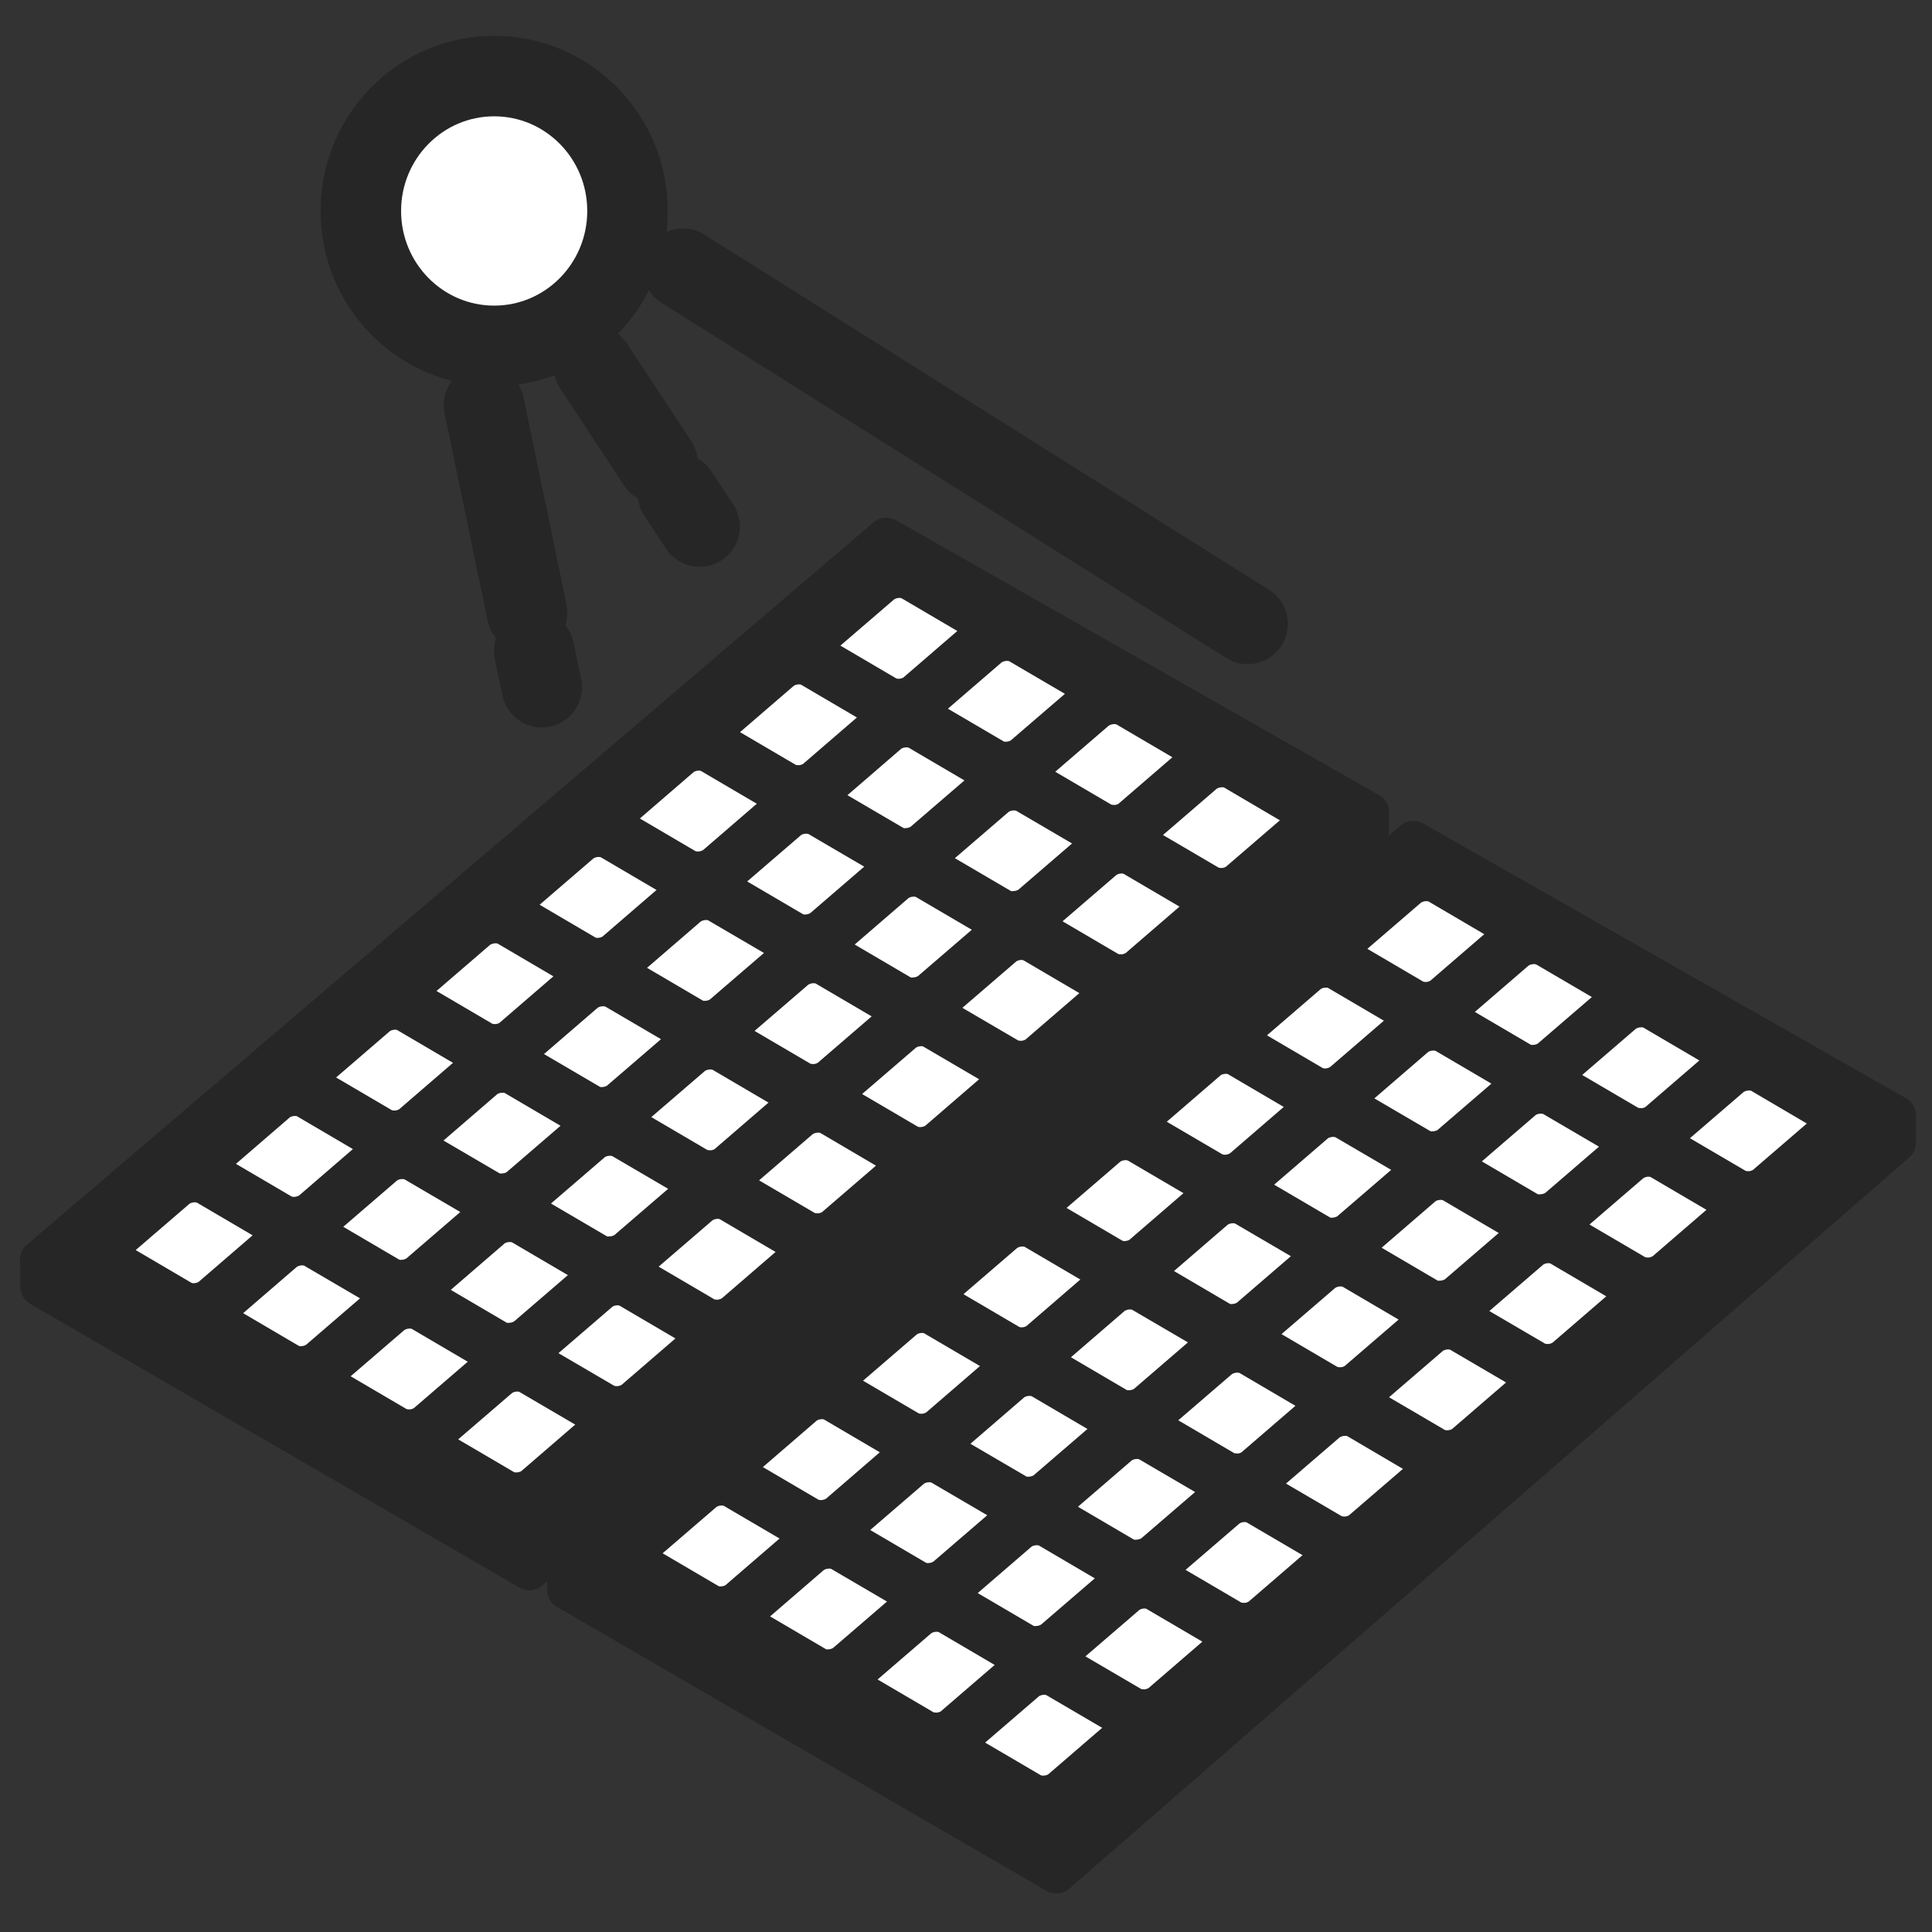 <?xml version="1.0" encoding="UTF-8"?>
<svg xmlns="http://www.w3.org/2000/svg" width="48" height="48" viewBox="0 0 48 48" fill="none">
  <rect x="0" y="0" width="48" height="48" fill="#333333" stroke="none"/>
  <path d="M13.15 39.007L1.003 31.962L1 31.299L13.148 38.344L13.15 39.007Z" fill="white" stroke="#262626" stroke-linecap="round" stroke-linejoin="round"></path>
  <path d="M22.022 13.363L1 31.299L13.148 38.345L34.01 20.186L22.022 13.363Z" fill="#FF0000" stroke="#262626" stroke-linecap="round" stroke-linejoin="round"></path>
  <path d="M1.672 31.164L22.023 13.815L33.245 20.184L13.057 37.762L1.672 31.164Z" fill="#262626" stroke="#262626" stroke-linecap="round" stroke-linejoin="round"></path>
  <path d="M34.01 20.186V20.849L13.151 39.007L13.148 38.344L34.01 20.186Z" fill="white" stroke="#262626" stroke-linecap="round" stroke-linejoin="round"></path>
  <path d="M22.861 28.502C22.745 28.502 22.641 28.476 22.557 28.428L20.916 27.465C20.824 27.412 20.769 27.335 20.762 27.248C20.754 27.152 20.801 27.054 20.895 26.972L22.423 25.657C22.541 25.553 22.717 25.492 22.887 25.492C23 25.492 23.102 25.519 23.186 25.567L24.826 26.527C24.921 26.582 24.976 26.659 24.984 26.747C24.992 26.842 24.944 26.94 24.847 27.025L23.32 28.343C23.204 28.444 23.031 28.502 22.861 28.502ZM20.19 26.935C20.075 26.935 19.97 26.909 19.886 26.861L18.245 25.898C18.151 25.843 18.096 25.766 18.088 25.678C18.08 25.583 18.128 25.485 18.222 25.405L19.75 24.09C19.868 23.989 20.041 23.928 20.214 23.928C20.329 23.928 20.434 23.954 20.515 24.002L22.156 24.965C22.25 25.02 22.305 25.097 22.313 25.185C22.321 25.28 22.274 25.378 22.177 25.463L20.649 26.779C20.534 26.879 20.36 26.938 20.19 26.938V26.935ZM25.348 26.357C25.233 26.357 25.128 26.33 25.047 26.283L23.406 25.323C23.314 25.27 23.259 25.193 23.251 25.105C23.244 25.01 23.291 24.909 23.39 24.827L24.918 23.512C25.034 23.411 25.206 23.35 25.377 23.35C25.489 23.35 25.594 23.377 25.676 23.424L27.316 24.387C27.408 24.442 27.466 24.519 27.474 24.607C27.481 24.702 27.434 24.8 27.343 24.88L25.814 26.198C25.697 26.299 25.524 26.36 25.351 26.36L25.348 26.357ZM17.514 25.368C17.402 25.368 17.297 25.341 17.215 25.294L15.575 24.331C15.48 24.275 15.425 24.198 15.418 24.111C15.41 24.015 15.457 23.917 15.551 23.838L17.079 22.52C17.197 22.419 17.37 22.358 17.543 22.358C17.658 22.358 17.763 22.385 17.845 22.433L19.485 23.392C19.577 23.445 19.632 23.522 19.64 23.61C19.648 23.705 19.601 23.806 19.501 23.888L17.973 25.203C17.858 25.304 17.685 25.365 17.514 25.365V25.368ZM22.677 24.79C22.562 24.79 22.457 24.763 22.376 24.716L20.735 23.753C20.644 23.697 20.586 23.62 20.578 23.533C20.57 23.438 20.617 23.339 20.714 23.255L22.242 21.937C22.358 21.836 22.531 21.777 22.701 21.777C22.816 21.777 22.921 21.804 23.005 21.852L24.646 22.814C24.74 22.87 24.795 22.947 24.803 23.034C24.811 23.13 24.764 23.228 24.669 23.308L23.141 24.623C23.023 24.724 22.85 24.785 22.677 24.785V24.79ZM27.835 24.209C27.72 24.209 27.618 24.183 27.534 24.135L25.893 23.172C25.804 23.119 25.749 23.042 25.741 22.957C25.733 22.862 25.783 22.759 25.877 22.679L27.405 21.364C27.523 21.263 27.694 21.202 27.867 21.202C27.979 21.202 28.084 21.229 28.165 21.276L29.806 22.239C29.898 22.295 29.956 22.372 29.963 22.459C29.971 22.555 29.924 22.653 29.83 22.732L28.302 24.05C28.184 24.151 28.011 24.212 27.835 24.212V24.209ZM14.846 23.801C14.731 23.801 14.626 23.774 14.542 23.724L12.907 22.764C12.812 22.708 12.755 22.631 12.747 22.544C12.739 22.448 12.786 22.353 12.881 22.271L14.409 20.956C14.527 20.852 14.7 20.791 14.873 20.791C14.988 20.791 15.093 20.818 15.177 20.865L16.812 21.825C16.906 21.881 16.961 21.958 16.969 22.045C16.977 22.141 16.93 22.239 16.83 22.324L15.302 23.642C15.187 23.742 15.014 23.801 14.844 23.801H14.846ZM20.004 23.223C19.891 23.223 19.789 23.196 19.705 23.148L18.065 22.186C17.973 22.13 17.915 22.053 17.907 21.966C17.899 21.87 17.947 21.77 18.044 21.687L19.572 20.372C19.687 20.271 19.86 20.213 20.03 20.213C20.146 20.213 20.25 20.239 20.334 20.287L21.975 21.247C22.067 21.3 22.122 21.38 22.13 21.465C22.137 21.56 22.09 21.658 21.996 21.74L20.468 23.056C20.35 23.159 20.174 23.22 20.004 23.22V23.223ZM25.167 22.645C25.052 22.645 24.95 22.618 24.866 22.57L23.225 21.608C23.133 21.555 23.078 21.475 23.07 21.388C23.063 21.292 23.11 21.192 23.204 21.109L24.732 19.794C24.847 19.693 25.02 19.635 25.191 19.635C25.306 19.635 25.411 19.662 25.495 19.709L27.135 20.669C27.227 20.725 27.285 20.802 27.293 20.889C27.3 20.985 27.253 21.083 27.162 21.162L25.634 22.478C25.516 22.578 25.343 22.639 25.167 22.639V22.645ZM30.333 22.064C30.218 22.064 30.113 22.037 30.029 21.99L28.391 21.03C28.299 20.977 28.244 20.897 28.236 20.812C28.228 20.717 28.276 20.619 28.37 20.537L29.898 19.221C30.016 19.12 30.191 19.059 30.364 19.059C30.477 19.059 30.579 19.083 30.66 19.131L32.298 20.094C32.39 20.147 32.445 20.226 32.453 20.314C32.461 20.409 32.414 20.51 32.319 20.592L30.791 21.907C30.676 22.008 30.503 22.067 30.33 22.067L30.333 22.064ZM17.336 21.655C17.221 21.655 17.116 21.629 17.032 21.581L15.397 20.621C15.302 20.566 15.247 20.489 15.239 20.401C15.232 20.306 15.279 20.208 15.378 20.123L16.906 18.805C17.021 18.704 17.195 18.646 17.365 18.646C17.48 18.646 17.585 18.672 17.669 18.723L19.304 19.683C19.399 19.738 19.454 19.815 19.462 19.903C19.469 19.998 19.422 20.094 19.328 20.176L17.8 21.494C17.682 21.595 17.509 21.655 17.336 21.655ZM22.491 21.078C22.379 21.078 22.276 21.051 22.195 21.003L20.555 20.043C20.463 19.99 20.408 19.911 20.4 19.823C20.392 19.728 20.439 19.627 20.534 19.545L22.061 18.227C22.177 18.126 22.35 18.068 22.52 18.068C22.635 18.068 22.74 18.094 22.824 18.142L24.465 19.105C24.556 19.158 24.611 19.235 24.619 19.322C24.627 19.418 24.58 19.516 24.486 19.598L22.958 20.913C22.84 21.017 22.664 21.075 22.491 21.075V21.078ZM27.662 20.497C27.547 20.497 27.442 20.47 27.358 20.422L25.718 19.46C25.626 19.404 25.568 19.327 25.56 19.24C25.552 19.144 25.6 19.046 25.691 18.967L27.219 17.651C27.337 17.551 27.51 17.49 27.686 17.49C27.801 17.49 27.903 17.516 27.987 17.564L29.628 18.527C29.72 18.58 29.775 18.659 29.782 18.747C29.79 18.842 29.743 18.943 29.649 19.025L28.121 20.343C28.006 20.444 27.833 20.502 27.662 20.502V20.497ZM19.823 19.51C19.708 19.51 19.606 19.484 19.522 19.436L17.886 18.476C17.792 18.421 17.737 18.344 17.729 18.256C17.721 18.161 17.771 18.06 17.866 17.978L19.393 16.662C19.509 16.562 19.682 16.503 19.852 16.503C19.967 16.503 20.072 16.53 20.156 16.58L21.791 17.54C21.886 17.596 21.941 17.673 21.949 17.76C21.957 17.856 21.909 17.951 21.815 18.033L20.287 19.351C20.169 19.452 19.996 19.513 19.823 19.513V19.51ZM24.989 18.93C24.876 18.93 24.771 18.903 24.69 18.855L23.049 17.893C22.955 17.837 22.9 17.76 22.892 17.673C22.884 17.577 22.932 17.479 23.026 17.4L24.554 16.082C24.672 15.981 24.845 15.92 25.02 15.92C25.136 15.92 25.238 15.947 25.322 15.994L26.962 16.954C27.052 17.007 27.107 17.084 27.114 17.172C27.122 17.267 27.073 17.368 26.978 17.45L25.45 18.765C25.335 18.866 25.162 18.927 24.992 18.927L24.989 18.93ZM22.318 17.363C22.203 17.363 22.098 17.336 22.014 17.286L20.379 16.326C20.285 16.27 20.23 16.193 20.222 16.106C20.214 16.01 20.261 15.915 20.355 15.832L21.883 14.517C22.001 14.416 22.174 14.355 22.347 14.355C22.462 14.355 22.565 14.382 22.648 14.43L24.284 15.39C24.378 15.445 24.433 15.522 24.441 15.61C24.449 15.705 24.399 15.806 24.305 15.888L22.777 17.206C22.662 17.307 22.489 17.365 22.318 17.365V17.363Z" fill="white" stroke="#262626" stroke-linecap="round" stroke-linejoin="round"></path>
  <path d="M12.826 37.082C12.71 37.082 12.605 37.056 12.522 37.008L10.881 36.045C10.789 35.992 10.734 35.916 10.726 35.828C10.719 35.733 10.766 35.634 10.86 35.552L12.388 34.237C12.506 34.134 12.681 34.073 12.852 34.073C12.965 34.073 13.067 34.099 13.151 34.147L14.791 35.107C14.886 35.162 14.941 35.239 14.948 35.327C14.956 35.422 14.909 35.52 14.812 35.605L13.284 36.923C13.169 37.024 12.996 37.082 12.826 37.082ZM10.155 35.515C10.04 35.515 9.935 35.489 9.851 35.441L8.21 34.478C8.116 34.423 8.061 34.346 8.053 34.258C8.045 34.163 8.092 34.065 8.187 33.985L9.715 32.67C9.833 32.569 10.006 32.508 10.179 32.508C10.294 32.508 10.399 32.535 10.48 32.582L12.121 33.545C12.215 33.601 12.27 33.678 12.278 33.765C12.286 33.861 12.239 33.959 12.142 34.043L10.614 35.359C10.498 35.459 10.325 35.518 10.155 35.518V35.515ZM15.313 34.937C15.197 34.937 15.093 34.91 15.011 34.863L13.371 33.903C13.279 33.85 13.224 33.773 13.216 33.685C13.208 33.59 13.255 33.489 13.355 33.407L14.883 32.092C14.998 31.991 15.171 31.93 15.342 31.93C15.454 31.93 15.559 31.956 15.64 32.004L17.281 32.967C17.373 33.023 17.43 33.099 17.438 33.187C17.446 33.282 17.399 33.38 17.307 33.46L15.779 34.778C15.661 34.879 15.488 34.94 15.316 34.94L15.313 34.937ZM7.479 33.948C7.366 33.948 7.262 33.921 7.18 33.874L5.54 32.911C5.445 32.855 5.39 32.779 5.382 32.691C5.375 32.596 5.422 32.498 5.516 32.418L7.044 31.1C7.162 30.999 7.335 30.938 7.508 30.938C7.623 30.938 7.728 30.965 7.809 31.013L9.45 31.973C9.542 32.026 9.597 32.102 9.605 32.19C9.612 32.285 9.565 32.386 9.466 32.468L7.938 33.784C7.822 33.884 7.649 33.945 7.479 33.945V33.948ZM12.642 33.37C12.527 33.37 12.422 33.343 12.341 33.296L10.7 32.333C10.608 32.277 10.551 32.2 10.543 32.113C10.535 32.017 10.582 31.919 10.679 31.835L12.207 30.517C12.322 30.416 12.495 30.358 12.666 30.358C12.781 30.358 12.886 30.384 12.97 30.432L14.611 31.394C14.705 31.45 14.76 31.527 14.768 31.614C14.776 31.71 14.728 31.808 14.634 31.888L13.106 33.203C12.988 33.304 12.815 33.365 12.642 33.365V33.37ZM17.8 32.789C17.685 32.789 17.582 32.763 17.499 32.715L15.858 31.752C15.769 31.699 15.714 31.622 15.706 31.538C15.698 31.442 15.748 31.339 15.842 31.259L17.37 29.944C17.488 29.843 17.659 29.782 17.831 29.782C17.944 29.782 18.049 29.809 18.13 29.856L19.771 30.819C19.863 30.875 19.92 30.952 19.928 31.039C19.936 31.134 19.889 31.233 19.794 31.312L18.267 32.63C18.149 32.731 17.976 32.792 17.8 32.792V32.789ZM4.811 32.381C4.696 32.381 4.591 32.354 4.507 32.304L2.872 31.344C2.777 31.288 2.72 31.211 2.712 31.124C2.704 31.029 2.751 30.933 2.845 30.851L4.373 29.536C4.491 29.432 4.664 29.371 4.837 29.371C4.953 29.371 5.057 29.398 5.141 29.445L6.777 30.405C6.871 30.461 6.926 30.538 6.934 30.625C6.942 30.721 6.895 30.819 6.795 30.904L5.267 32.222C5.152 32.322 4.979 32.381 4.808 32.381H4.811ZM9.969 31.803C9.856 31.803 9.754 31.776 9.67 31.729L8.029 30.766C7.938 30.71 7.88 30.633 7.872 30.546C7.864 30.45 7.912 30.35 8.009 30.267L9.536 28.952C9.652 28.851 9.825 28.793 9.995 28.793C10.111 28.793 10.215 28.82 10.299 28.867L11.94 29.827C12.031 29.88 12.087 29.96 12.094 30.045C12.102 30.14 12.055 30.238 11.961 30.32L10.433 31.636C10.315 31.739 10.139 31.8 9.969 31.8V31.803ZM15.132 31.225C15.017 31.225 14.915 31.198 14.831 31.15L13.19 30.188C13.098 30.135 13.043 30.055 13.035 29.968C13.027 29.872 13.075 29.772 13.169 29.689L14.697 28.374C14.812 28.273 14.985 28.215 15.156 28.215C15.271 28.215 15.376 28.242 15.46 28.289L17.1 29.249C17.192 29.305 17.25 29.382 17.258 29.469C17.265 29.565 17.218 29.663 17.127 29.742L15.598 31.058C15.481 31.158 15.308 31.219 15.132 31.219V31.225ZM20.298 30.644C20.182 30.644 20.078 30.617 19.994 30.57L18.356 29.61C18.264 29.557 18.209 29.477 18.201 29.392C18.193 29.297 18.24 29.199 18.335 29.117L19.863 27.801C19.981 27.701 20.156 27.64 20.329 27.64C20.442 27.64 20.544 27.663 20.625 27.711L22.263 28.674C22.355 28.727 22.41 28.806 22.418 28.894C22.426 28.989 22.379 29.09 22.284 29.172L20.756 30.488C20.641 30.588 20.468 30.647 20.295 30.647L20.298 30.644ZM7.301 30.236C7.186 30.236 7.081 30.209 6.997 30.161L5.361 29.201C5.267 29.146 5.212 29.069 5.204 28.981C5.196 28.886 5.244 28.788 5.343 28.703L6.871 27.385C6.986 27.284 7.159 27.226 7.33 27.226C7.445 27.226 7.55 27.253 7.634 27.303L9.269 28.263C9.364 28.318 9.419 28.395 9.426 28.483C9.434 28.578 9.387 28.674 9.293 28.756L7.765 30.074C7.647 30.175 7.474 30.236 7.301 30.236ZM12.456 29.657C12.343 29.657 12.241 29.631 12.16 29.583L10.519 28.623C10.428 28.57 10.373 28.491 10.365 28.403C10.357 28.308 10.404 28.207 10.498 28.125L12.026 26.807C12.142 26.706 12.315 26.648 12.485 26.648C12.6 26.648 12.705 26.674 12.789 26.722L14.43 27.685C14.521 27.738 14.576 27.815 14.584 27.902C14.592 27.998 14.545 28.096 14.451 28.178L12.923 29.493C12.805 29.597 12.629 29.655 12.456 29.655V29.657ZM17.627 29.077C17.512 29.077 17.407 29.05 17.323 29.003L15.682 28.04C15.591 27.984 15.533 27.907 15.525 27.82C15.517 27.724 15.564 27.626 15.656 27.547L17.184 26.232C17.302 26.131 17.475 26.07 17.651 26.07C17.766 26.07 17.868 26.096 17.952 26.144L19.593 27.107C19.684 27.16 19.739 27.239 19.747 27.327C19.755 27.422 19.708 27.523 19.614 27.605L18.086 28.923C17.97 29.024 17.797 29.082 17.627 29.082V29.077ZM9.788 28.09C9.673 28.09 9.571 28.064 9.487 28.016L7.851 27.056C7.757 27.001 7.702 26.924 7.694 26.836C7.686 26.741 7.736 26.64 7.83 26.558L9.358 25.242C9.474 25.142 9.647 25.083 9.817 25.083C9.932 25.083 10.037 25.11 10.121 25.16L11.756 26.12C11.851 26.176 11.906 26.253 11.914 26.34C11.921 26.436 11.874 26.531 11.78 26.613L10.252 27.931C10.134 28.032 9.961 28.093 9.788 28.093V28.09ZM14.954 27.51C14.841 27.51 14.736 27.483 14.655 27.435L13.014 26.473C12.92 26.417 12.865 26.34 12.857 26.253C12.849 26.157 12.896 26.059 12.991 25.98L14.519 24.662C14.637 24.561 14.81 24.5 14.985 24.5C15.101 24.5 15.203 24.527 15.287 24.574L16.927 25.534C17.016 25.587 17.071 25.664 17.079 25.752C17.087 25.847 17.037 25.948 16.943 26.03L15.415 27.345C15.3 27.446 15.127 27.507 14.956 27.507L14.954 27.51ZM12.283 25.942C12.168 25.942 12.063 25.916 11.979 25.866L10.344 24.906C10.249 24.85 10.194 24.773 10.187 24.686C10.179 24.59 10.226 24.495 10.32 24.413L11.848 23.097C11.966 22.997 12.139 22.936 12.312 22.936C12.427 22.936 12.53 22.962 12.613 23.01L14.249 23.97C14.343 24.025 14.398 24.102 14.406 24.19C14.414 24.285 14.364 24.386 14.27 24.468L12.742 25.786C12.627 25.887 12.454 25.945 12.283 25.945V25.942Z" fill="white" stroke="#262626" stroke-linecap="round" stroke-linejoin="round"></path>
  <path d="M26.242 46.541L14.094 39.495L14.092 38.832L26.239 45.877L26.242 46.541Z" fill="white" stroke="#262626" stroke-linecap="round" stroke-linejoin="round"></path>
  <path d="M35.114 20.896L14.092 38.832L26.239 45.878L47.101 27.717L35.114 20.896Z" fill="#1A42B3" stroke="#262626" stroke-linecap="round" stroke-linejoin="round"></path>
  <path d="M14.764 38.697L35.115 21.345L46.337 27.717L26.149 45.292L14.764 38.697Z" fill="#262626" stroke="#262626" stroke-linecap="round" stroke-linejoin="round"></path>
  <path d="M47.102 27.717V28.382L26.243 46.541L26.24 45.878L47.102 27.717Z" fill="white" stroke="#262626" stroke-linecap="round" stroke-linejoin="round"></path>
  <path d="M35.953 36.035C35.837 36.035 35.733 36.009 35.649 35.961L34.008 34.999C33.916 34.946 33.861 34.869 33.853 34.781C33.845 34.686 33.893 34.588 33.987 34.505L35.515 33.19C35.633 33.087 35.809 33.026 35.979 33.026C36.092 33.026 36.194 33.052 36.278 33.1L37.918 34.06C38.013 34.116 38.068 34.193 38.075 34.28C38.083 34.375 38.036 34.474 37.939 34.558L36.411 35.876C36.296 35.977 36.123 36.035 35.953 36.035ZM33.282 34.468C33.167 34.468 33.062 34.442 32.978 34.394L31.337 33.431C31.243 33.376 31.188 33.299 31.18 33.211C31.172 33.116 31.219 33.018 31.314 32.938L32.842 31.623C32.96 31.522 33.133 31.461 33.306 31.461C33.421 31.461 33.526 31.488 33.607 31.535L35.248 32.498C35.342 32.554 35.397 32.631 35.405 32.718C35.413 32.814 35.365 32.912 35.269 32.996L33.741 34.312C33.625 34.413 33.452 34.471 33.282 34.471V34.468ZM38.44 33.89C38.325 33.89 38.22 33.864 38.138 33.816L36.498 32.856C36.406 32.803 36.351 32.726 36.343 32.639C36.335 32.543 36.382 32.442 36.482 32.36L38.01 31.045C38.125 30.944 38.298 30.883 38.469 30.883C38.581 30.883 38.686 30.91 38.767 30.957L40.408 31.92C40.5 31.976 40.557 32.053 40.565 32.14C40.573 32.236 40.526 32.334 40.434 32.413L38.906 33.731C38.788 33.832 38.615 33.893 38.442 33.893L38.44 33.89ZM30.606 32.901C30.493 32.901 30.389 32.875 30.307 32.827L28.667 31.864C28.572 31.809 28.517 31.732 28.509 31.644C28.502 31.549 28.549 31.451 28.643 31.371L30.171 30.053C30.289 29.952 30.462 29.891 30.635 29.891C30.75 29.891 30.855 29.918 30.936 29.966L32.577 30.926C32.669 30.979 32.724 31.055 32.732 31.143C32.739 31.238 32.692 31.339 32.593 31.421L31.065 32.737C30.949 32.837 30.776 32.898 30.606 32.898V32.901ZM35.769 32.323C35.654 32.323 35.549 32.297 35.468 32.249L33.827 31.286C33.735 31.23 33.678 31.154 33.67 31.066C33.662 30.971 33.709 30.873 33.806 30.788L35.334 29.47C35.449 29.369 35.622 29.311 35.793 29.311C35.908 29.311 36.013 29.337 36.097 29.385L37.737 30.348C37.832 30.403 37.887 30.48 37.895 30.568C37.903 30.663 37.855 30.761 37.761 30.841L36.233 32.156C36.115 32.257 35.942 32.318 35.769 32.318V32.323ZM40.927 31.742C40.812 31.742 40.709 31.716 40.626 31.668L38.985 30.706C38.896 30.652 38.841 30.576 38.833 30.491C38.825 30.395 38.875 30.292 38.969 30.212L40.497 28.897C40.615 28.796 40.785 28.735 40.958 28.735C41.071 28.735 41.176 28.762 41.257 28.809L42.898 29.772C42.99 29.828 43.047 29.905 43.055 29.992C43.063 30.088 43.016 30.186 42.922 30.265L41.394 31.583C41.276 31.684 41.103 31.745 40.927 31.745V31.742ZM27.938 31.334C27.823 31.334 27.718 31.307 27.634 31.257L25.999 30.297C25.904 30.241 25.847 30.165 25.839 30.077C25.831 29.982 25.878 29.886 25.972 29.804L27.5 28.489C27.618 28.385 27.791 28.324 27.964 28.324C28.08 28.324 28.184 28.351 28.268 28.398L29.904 29.358C29.998 29.414 30.053 29.491 30.061 29.578C30.069 29.674 30.022 29.772 29.922 29.857L28.394 31.175C28.279 31.276 28.106 31.334 27.935 31.334H27.938ZM33.096 30.756C32.983 30.756 32.881 30.729 32.797 30.682L31.156 29.719C31.065 29.663 31.007 29.587 30.999 29.499C30.991 29.404 31.038 29.303 31.136 29.221L32.663 27.905C32.779 27.805 32.952 27.746 33.122 27.746C33.237 27.746 33.342 27.773 33.426 27.82L35.067 28.78C35.158 28.833 35.214 28.913 35.221 28.998C35.229 29.093 35.182 29.191 35.088 29.274L33.56 30.589C33.442 30.692 33.266 30.753 33.096 30.753V30.756ZM38.259 30.178C38.144 30.178 38.041 30.151 37.958 30.104L36.317 29.141C36.225 29.088 36.17 29.008 36.162 28.921C36.154 28.826 36.202 28.725 36.296 28.642L37.824 27.327C37.939 27.227 38.112 27.168 38.282 27.168C38.398 27.168 38.503 27.195 38.587 27.242L40.227 28.202C40.319 28.258 40.377 28.335 40.385 28.422C40.392 28.518 40.345 28.616 40.253 28.695L38.725 30.011C38.608 30.111 38.435 30.172 38.259 30.172V30.178ZM43.425 29.597C43.309 29.597 43.205 29.571 43.121 29.523L41.483 28.563C41.391 28.51 41.336 28.43 41.328 28.346C41.32 28.25 41.367 28.152 41.462 28.07L42.99 26.755C43.108 26.654 43.283 26.593 43.456 26.593C43.569 26.593 43.671 26.617 43.752 26.664L45.39 27.627C45.482 27.68 45.537 27.759 45.545 27.847C45.553 27.942 45.506 28.043 45.411 28.125L43.883 29.441C43.768 29.541 43.595 29.6 43.422 29.6L43.425 29.597ZM30.428 29.189C30.312 29.189 30.208 29.162 30.124 29.114L28.488 28.155C28.394 28.099 28.339 28.022 28.331 27.934C28.323 27.839 28.37 27.741 28.47 27.656L29.998 26.338C30.113 26.237 30.286 26.179 30.457 26.179C30.572 26.179 30.677 26.206 30.761 26.256L32.396 27.216C32.49 27.272 32.545 27.349 32.553 27.436C32.561 27.531 32.514 27.627 32.42 27.709L30.892 29.027C30.774 29.128 30.601 29.189 30.428 29.189ZM35.583 28.611C35.47 28.611 35.368 28.584 35.287 28.536L33.646 27.576C33.554 27.523 33.499 27.444 33.492 27.356C33.484 27.261 33.531 27.16 33.625 27.078L35.153 25.76C35.269 25.659 35.441 25.601 35.612 25.601C35.727 25.601 35.832 25.628 35.916 25.675L37.557 26.638C37.648 26.691 37.703 26.768 37.711 26.855C37.719 26.951 37.672 27.049 37.578 27.131L36.05 28.446C35.932 28.55 35.756 28.608 35.583 28.608V28.611ZM40.754 28.03C40.639 28.03 40.534 28.003 40.45 27.956L38.809 26.993C38.718 26.938 38.66 26.861 38.652 26.773C38.644 26.678 38.691 26.579 38.783 26.5L40.311 25.185C40.429 25.084 40.602 25.023 40.778 25.023C40.893 25.023 40.995 25.049 41.079 25.097L42.72 26.06C42.811 26.113 42.866 26.192 42.874 26.28C42.882 26.375 42.835 26.476 42.741 26.558L41.213 27.876C41.097 27.977 40.924 28.035 40.754 28.035V28.03ZM32.915 27.044C32.8 27.044 32.697 27.017 32.614 26.969L30.978 26.009C30.884 25.954 30.829 25.877 30.821 25.789C30.813 25.694 30.863 25.593 30.957 25.511L32.485 24.196C32.6 24.095 32.773 24.037 32.944 24.037C33.059 24.037 33.164 24.063 33.248 24.113L34.883 25.073C34.978 25.129 35.033 25.206 35.041 25.293C35.048 25.389 35.001 25.484 34.907 25.567L33.379 26.884C33.261 26.985 33.088 27.046 32.915 27.046V27.044ZM38.081 26.463C37.968 26.463 37.863 26.436 37.782 26.389L36.141 25.426C36.047 25.37 35.992 25.293 35.984 25.206C35.976 25.11 36.023 25.012 36.118 24.933L37.646 23.615C37.764 23.514 37.937 23.453 38.112 23.453C38.227 23.453 38.33 23.48 38.414 23.527L40.054 24.487C40.143 24.54 40.198 24.617 40.206 24.705C40.214 24.8 40.164 24.901 40.07 24.983L38.542 26.298C38.427 26.399 38.254 26.46 38.083 26.46L38.081 26.463ZM35.41 24.896C35.295 24.896 35.19 24.869 35.106 24.819L33.471 23.859C33.376 23.803 33.321 23.726 33.313 23.639C33.306 23.543 33.353 23.448 33.447 23.366L34.975 22.05C35.093 21.95 35.266 21.889 35.439 21.889C35.554 21.889 35.657 21.915 35.74 21.963L37.376 22.923C37.47 22.979 37.525 23.055 37.533 23.143C37.541 23.238 37.491 23.339 37.397 23.421L35.869 24.739C35.753 24.84 35.58 24.898 35.41 24.898V24.896Z" fill="white" stroke="#262626" stroke-linecap="round" stroke-linejoin="round"></path>
  <path d="M25.918 44.615C25.802 44.615 25.697 44.589 25.613 44.541L23.973 43.579C23.881 43.526 23.826 43.449 23.818 43.361C23.81 43.266 23.858 43.168 23.952 43.085L25.48 41.77C25.598 41.667 25.773 41.606 25.944 41.606C26.056 41.606 26.159 41.632 26.242 41.68L27.883 42.64C27.977 42.696 28.032 42.773 28.04 42.86C28.048 42.956 28.001 43.054 27.904 43.139L26.376 44.456C26.261 44.557 26.088 44.615 25.918 44.615ZM23.247 43.048C23.131 43.048 23.027 43.022 22.943 42.974L21.302 42.011C21.208 41.956 21.153 41.879 21.145 41.791C21.137 41.696 21.184 41.598 21.279 41.518L22.806 40.203C22.924 40.102 23.097 40.041 23.27 40.041C23.386 40.041 23.491 40.068 23.572 40.115L25.212 41.078C25.307 41.134 25.362 41.211 25.37 41.298C25.378 41.394 25.33 41.492 25.233 41.577L23.706 42.892C23.59 42.993 23.417 43.051 23.247 43.051V43.048ZM28.405 42.47C28.289 42.47 28.184 42.444 28.103 42.396L26.463 41.436C26.371 41.383 26.316 41.306 26.308 41.219C26.3 41.123 26.347 41.022 26.447 40.94L27.975 39.625C28.09 39.524 28.263 39.463 28.433 39.463C28.546 39.463 28.651 39.49 28.732 39.538L30.373 40.5C30.465 40.556 30.522 40.633 30.53 40.72C30.538 40.816 30.491 40.914 30.399 40.993L28.871 42.311C28.753 42.412 28.58 42.473 28.407 42.473L28.405 42.47ZM20.571 41.481C20.458 41.481 20.353 41.455 20.272 41.407L18.631 40.444C18.537 40.389 18.482 40.312 18.474 40.224C18.466 40.129 18.514 40.031 18.608 39.951L20.136 38.633C20.254 38.532 20.427 38.471 20.6 38.471C20.715 38.471 20.82 38.498 20.901 38.546L22.542 39.506C22.634 39.559 22.689 39.636 22.696 39.723C22.704 39.819 22.657 39.919 22.558 40.002L21.03 41.317C20.914 41.417 20.741 41.478 20.571 41.478V41.481ZM25.734 40.903C25.619 40.903 25.514 40.877 25.433 40.829L23.792 39.866C23.7 39.811 23.643 39.734 23.635 39.646C23.627 39.551 23.674 39.453 23.771 39.368L25.299 38.05C25.414 37.949 25.587 37.891 25.758 37.891C25.873 37.891 25.978 37.917 26.062 37.965L27.702 38.928C27.797 38.983 27.852 39.06 27.86 39.148C27.867 39.243 27.82 39.341 27.726 39.421L26.198 40.736C26.08 40.837 25.907 40.898 25.734 40.898V40.903ZM30.892 40.322C30.776 40.322 30.674 40.296 30.59 40.248L28.95 39.286C28.861 39.233 28.806 39.156 28.798 39.071C28.79 38.975 28.84 38.872 28.934 38.792L30.462 37.477C30.58 37.376 30.75 37.315 30.923 37.315C31.036 37.315 31.141 37.342 31.222 37.39L32.863 38.352C32.954 38.408 33.012 38.485 33.02 38.572C33.028 38.668 32.981 38.766 32.886 38.845L31.358 40.163C31.24 40.264 31.067 40.325 30.892 40.325V40.322ZM17.903 39.914C17.788 39.914 17.683 39.888 17.599 39.837L15.963 38.877C15.869 38.822 15.811 38.745 15.804 38.657C15.796 38.562 15.843 38.466 15.937 38.384L17.465 37.069C17.583 36.965 17.756 36.904 17.929 36.904C18.044 36.904 18.149 36.931 18.233 36.979L19.869 37.938C19.963 37.994 20.018 38.071 20.026 38.159C20.034 38.254 19.986 38.352 19.887 38.437L18.359 39.755C18.244 39.856 18.071 39.914 17.9 39.914H17.903ZM23.061 39.336C22.948 39.336 22.846 39.309 22.762 39.262L21.121 38.299C21.03 38.243 20.972 38.167 20.964 38.079C20.956 37.984 21.003 37.883 21.1 37.801L22.628 36.485C22.744 36.385 22.917 36.326 23.087 36.326C23.202 36.326 23.307 36.353 23.391 36.401L25.032 37.361C25.123 37.413 25.178 37.493 25.186 37.578C25.194 37.673 25.147 37.772 25.053 37.854L23.525 39.169C23.407 39.272 23.231 39.333 23.061 39.333V39.336ZM28.224 38.758C28.108 38.758 28.006 38.731 27.922 38.684L26.282 37.721C26.19 37.668 26.135 37.589 26.127 37.501C26.119 37.406 26.166 37.305 26.261 37.223L27.789 35.907C27.904 35.807 28.077 35.748 28.247 35.748C28.363 35.748 28.468 35.775 28.551 35.822L30.192 36.782C30.284 36.838 30.341 36.915 30.349 37.002C30.357 37.098 30.31 37.196 30.218 37.276L28.69 38.591C28.572 38.692 28.399 38.753 28.224 38.753V38.758ZM33.389 38.177C33.274 38.177 33.169 38.151 33.086 38.103L31.447 37.143C31.356 37.09 31.301 37.01 31.293 36.926C31.285 36.83 31.332 36.732 31.427 36.65L32.954 35.335C33.072 35.234 33.248 35.173 33.421 35.173C33.534 35.173 33.636 35.197 33.717 35.244L35.355 36.207C35.447 36.26 35.502 36.34 35.51 36.427C35.518 36.523 35.471 36.623 35.376 36.706L33.848 38.021C33.733 38.121 33.56 38.18 33.387 38.18L33.389 38.177ZM20.393 37.769C20.277 37.769 20.172 37.742 20.089 37.695L18.453 36.735C18.359 36.679 18.304 36.602 18.296 36.515C18.288 36.419 18.335 36.321 18.435 36.236L19.963 34.918C20.078 34.818 20.251 34.759 20.422 34.759C20.537 34.759 20.642 34.786 20.726 34.836L22.361 35.796C22.455 35.852 22.51 35.929 22.518 36.016C22.526 36.111 22.479 36.207 22.384 36.289L20.857 37.607C20.739 37.708 20.566 37.769 20.393 37.769ZM25.548 37.191C25.435 37.191 25.333 37.164 25.252 37.117L23.611 36.157C23.519 36.104 23.464 36.024 23.456 35.937C23.449 35.841 23.496 35.74 23.59 35.658L25.118 34.34C25.233 34.239 25.406 34.181 25.577 34.181C25.692 34.181 25.797 34.208 25.881 34.255L27.521 35.218C27.613 35.271 27.668 35.348 27.676 35.435C27.684 35.531 27.637 35.629 27.542 35.711L26.014 37.026C25.896 37.13 25.721 37.188 25.548 37.188V37.191ZM30.719 36.61C30.604 36.61 30.499 36.584 30.415 36.536L28.774 35.573C28.683 35.517 28.625 35.441 28.617 35.353C28.609 35.258 28.656 35.16 28.748 35.08L30.276 33.765C30.394 33.664 30.567 33.603 30.742 33.603C30.858 33.603 30.96 33.63 31.044 33.677L32.684 34.64C32.776 34.693 32.831 34.772 32.839 34.86C32.847 34.955 32.8 35.056 32.706 35.138L31.177 36.456C31.062 36.557 30.889 36.615 30.719 36.615V36.61ZM22.88 35.624C22.765 35.624 22.662 35.597 22.578 35.549L20.943 34.59C20.849 34.534 20.794 34.457 20.786 34.369C20.778 34.274 20.828 34.173 20.922 34.091L22.45 32.776C22.565 32.675 22.738 32.617 22.909 32.617C23.024 32.617 23.129 32.643 23.213 32.694L24.848 33.653C24.942 33.709 24.997 33.786 25.005 33.873C25.013 33.969 24.966 34.064 24.872 34.147L23.344 35.465C23.226 35.565 23.053 35.626 22.88 35.626V35.624ZM28.046 35.043C27.933 35.043 27.828 35.016 27.747 34.969L26.106 34.006C26.012 33.95 25.957 33.873 25.949 33.786C25.941 33.691 25.988 33.592 26.083 33.513L27.61 32.195C27.729 32.094 27.901 32.033 28.077 32.033C28.192 32.033 28.295 32.06 28.378 32.108L30.019 33.067C30.108 33.12 30.163 33.197 30.171 33.285C30.179 33.38 30.129 33.481 30.035 33.563L28.507 34.879C28.392 34.979 28.219 35.04 28.048 35.04L28.046 35.043ZM25.375 33.476C25.26 33.476 25.155 33.449 25.071 33.399L23.436 32.439C23.341 32.383 23.286 32.306 23.278 32.219C23.27 32.123 23.318 32.028 23.412 31.946L24.94 30.631C25.058 30.53 25.231 30.469 25.404 30.469C25.519 30.469 25.621 30.495 25.705 30.543L27.341 31.503C27.435 31.559 27.49 31.636 27.498 31.723C27.506 31.819 27.456 31.919 27.361 32.001L25.834 33.319C25.718 33.42 25.545 33.478 25.375 33.478V33.476Z" fill="white" stroke="#262626" stroke-linecap="round" stroke-linejoin="round"></path>
  <path d="M12.278 8.593C14.107 8.593 15.59 7.092 15.59 5.241C15.59 3.39 14.107 1.89 12.278 1.89C10.448 1.89 8.965 3.39 8.965 5.241C8.965 7.092 10.448 8.593 12.278 8.593Z" fill="white" stroke="#262626" stroke-width="2" stroke-linecap="round" stroke-linejoin="round"></path>
  <path d="M14.748 9.094L16.339 11.512" stroke="#262626" stroke-width="2" stroke-linecap="round" stroke-linejoin="round"></path>
  <path d="M16.842 12.263L17.382 13.082" stroke="#262626" stroke-width="2" stroke-linecap="round" stroke-linejoin="round"></path>
  <path d="M16.967 6.676L30.996 15.501" stroke="#262626" stroke-width="2" stroke-linecap="round" stroke-linejoin="round"></path>
  <path d="M12.025 10.065L13.095 15.219" stroke="#262626" stroke-width="2" stroke-linecap="round" stroke-linejoin="round"></path>
  <path d="M13.273 16.172L13.46 17.073" stroke="#262626" stroke-width="2" stroke-linecap="round" stroke-linejoin="round"></path>
</svg>
